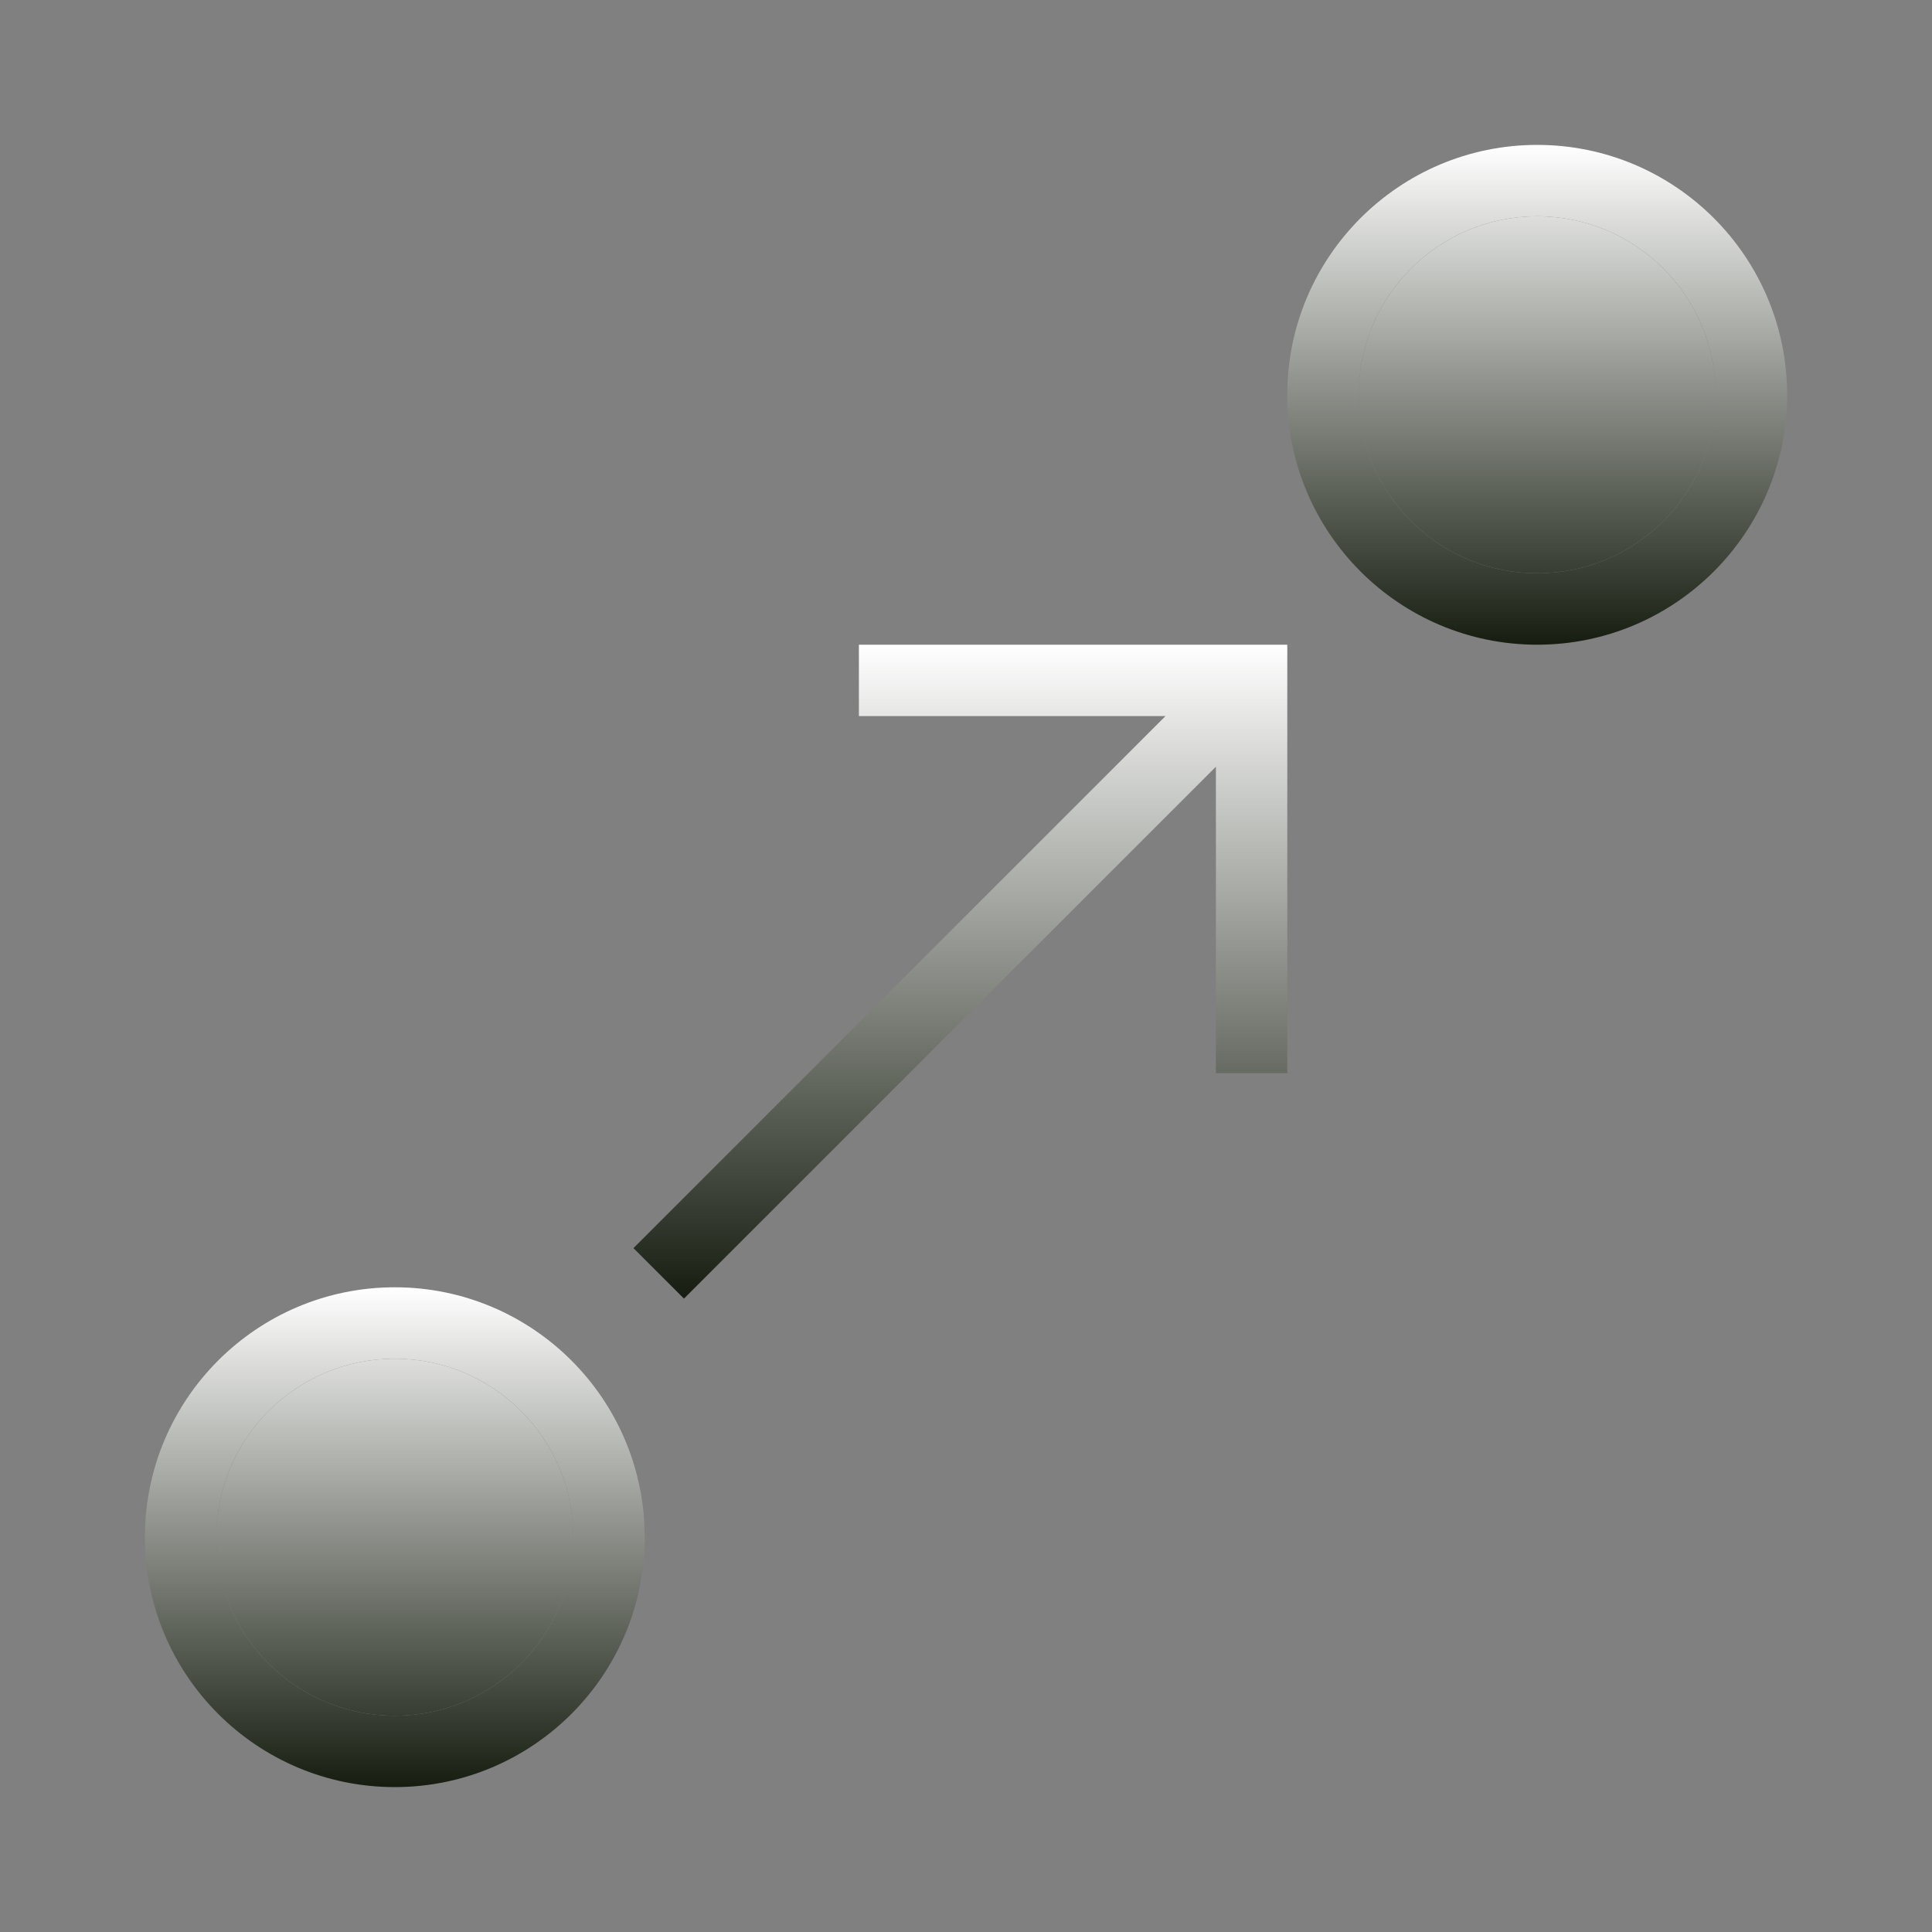 <svg width="60" height="60" viewBox="0 0 60 60" fill="none" xmlns="http://www.w3.org/2000/svg">
<rect x="0" y="0" width="60" height="60" fill="#808080" stroke="none"/>
<path d="M39.978 33.326H37.761V23.811L21.241 40.33L19.673 38.762L36.195 22.239H26.674V20.022H39.978V33.326Z" fill="url(#paint0_linear_155_2978)"/>
<path d="M47.739 20.022C43.456 20.022 39.977 16.543 39.977 12.261C39.977 7.978 43.456 4.5 47.739 4.5C52.021 4.5 55.5 7.978 55.5 12.261C55.5 16.543 52.021 20.022 47.739 20.022ZM47.739 6.717C44.676 6.717 42.195 9.198 42.195 12.261C42.195 15.324 44.676 17.804 47.739 17.804C50.801 17.804 53.282 15.324 53.282 12.261C53.282 9.198 50.801 6.717 47.739 6.717Z" fill="url(#paint1_linear_155_2978)"/>
<path d="M47.739 6.717C44.676 6.717 42.195 9.198 42.195 12.261C42.195 15.324 44.676 17.804 47.739 17.804C50.801 17.804 53.282 15.324 53.282 12.261C53.282 9.198 50.801 6.717 47.739 6.717Z" fill="url(#paint2_linear_155_2978)"/>
<path d="M12.261 55.5C7.978 55.5 4.5 52.022 4.5 47.739C4.5 43.457 7.978 39.978 12.261 39.978C16.543 39.978 20.022 43.457 20.022 47.739C20.022 52.022 16.543 55.5 12.261 55.5ZM12.261 42.196C9.198 42.196 6.717 44.677 6.717 47.739C6.717 50.802 9.198 53.283 12.261 53.283C15.324 53.283 17.804 50.802 17.804 47.739C17.804 44.677 15.324 42.196 12.261 42.196Z" fill="url(#paint3_linear_155_2978)"/>
<path d="M12.261 42.196C9.198 42.196 6.717 44.677 6.717 47.739C6.717 50.802 9.198 53.283 12.261 53.283C15.324 53.283 17.804 50.802 17.804 47.739C17.804 44.677 15.324 42.196 12.261 42.196Z" fill="url(#paint4_linear_155_2978)"/>
<defs>
<linearGradient id="paint0_linear_155_2978" x1="29.826" y1="20.022" x2="29.826" y2="40.33" gradientUnits="userSpaceOnUse">
<stop stop-color="white"/>
<stop offset="1" stop-color="#161D10"/>
</linearGradient>
<linearGradient id="paint1_linear_155_2978" x1="47.739" y1="4.5" x2="47.739" y2="20.022" gradientUnits="userSpaceOnUse">
<stop stop-color="white"/>
<stop offset="1" stop-color="#161D10"/>
</linearGradient>
<linearGradient id="paint2_linear_155_2978" x1="47.739" y1="4.5" x2="47.739" y2="20.022" gradientUnits="userSpaceOnUse">
<stop stop-color="white"/>
<stop offset="1" stop-color="#161D10"/>
</linearGradient>
<linearGradient id="paint3_linear_155_2978" x1="12.261" y1="39.978" x2="12.261" y2="55.5" gradientUnits="userSpaceOnUse">
<stop stop-color="white"/>
<stop offset="1" stop-color="#161D10"/>
</linearGradient>
<linearGradient id="paint4_linear_155_2978" x1="12.261" y1="39.978" x2="12.261" y2="55.5" gradientUnits="userSpaceOnUse">
<stop stop-color="white"/>
<stop offset="1" stop-color="#161D10"/>
</linearGradient>
</defs>
</svg>
